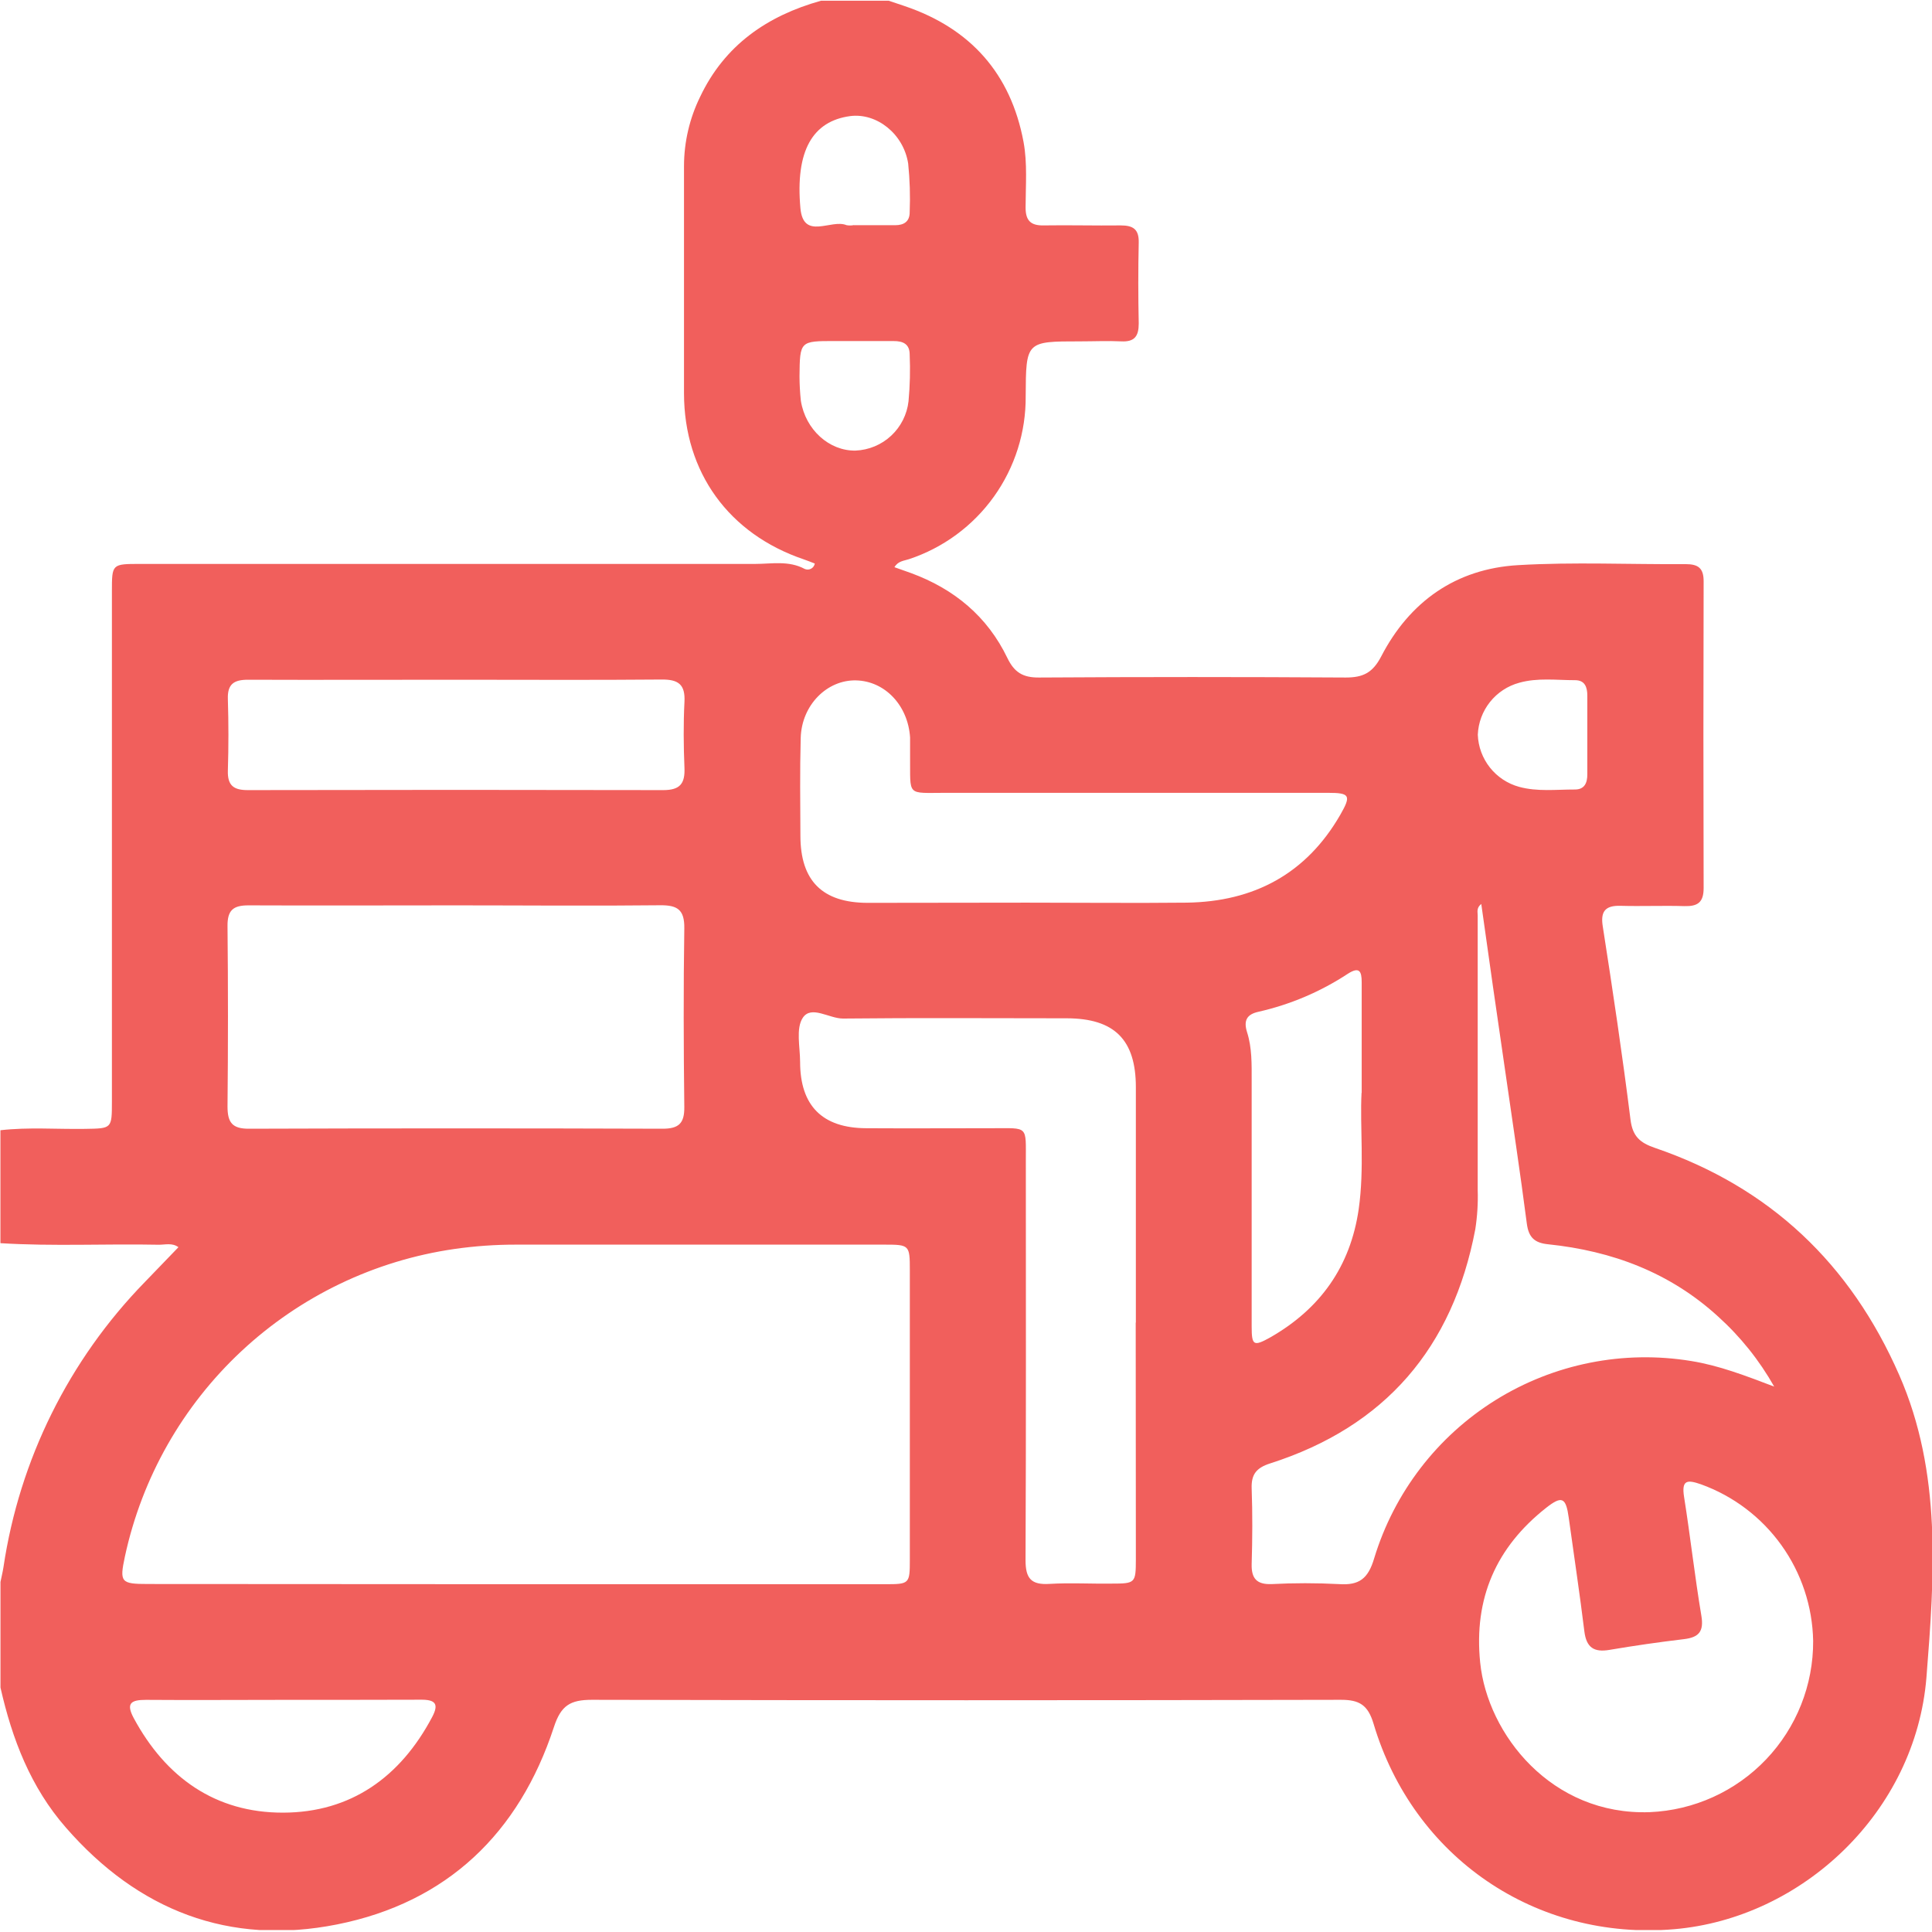 <svg width="512" height="512" viewBox="0 0 512 512" fill="none" xmlns="http://www.w3.org/2000/svg">
<g clip-path="url(#clip0_1433_593)">
<g clip-path="url(#clip1_1433_593)">
<path d="M217.568 0.195H235.531L239.769 1.621C257.199 7.525 267.873 19.531 271.245 37.601C272.298 43.252 271.805 49.195 271.791 55.005C271.791 58.417 273.124 59.803 276.549 59.736C283.358 59.629 290.181 59.816 296.991 59.736C300.296 59.736 301.855 60.749 301.775 64.293C301.615 71.436 301.628 78.579 301.775 85.735C301.775 89.08 300.682 90.639 297.178 90.466C293.673 90.292 289.861 90.466 286.21 90.466C271.898 90.466 271.898 90.466 271.818 104.964C271.902 114.513 268.954 123.842 263.398 131.608C257.843 139.374 249.966 145.177 240.902 148.181C239.569 148.634 238.023 148.647 237.037 150.313C238.65 150.886 240.049 151.366 241.435 151.872C252.855 156.07 261.65 163.346 266.954 174.353C268.806 178.204 271.098 179.59 275.363 179.55C302.459 179.381 329.555 179.381 356.652 179.55C361.196 179.55 363.741 178.311 365.98 174.06C373.549 159.401 385.849 150.713 402.347 149.766C417.085 148.9 431.917 149.607 446.709 149.5C450.027 149.5 451.493 150.539 451.48 154.071C451.4 181.167 451.4 208.263 451.48 235.359C451.48 239.184 449.867 240.223 446.389 240.13C440.739 239.957 435.075 240.21 429.439 240.05C425.441 239.943 424.108 241.503 424.748 245.487C427.413 262.558 429.958 279.615 432.104 296.739C432.663 301.19 434.649 302.856 438.567 304.201C469.057 314.622 490.419 334.931 503.318 364.408C514.672 390.314 512.646 417.712 510.528 444.524C507.649 480.171 477.665 508.369 443.657 511.261C407.091 514.366 374.575 492.311 364.008 456.811C362.515 451.814 360.236 450.454 355.306 450.468C289.155 450.619 223.009 450.619 156.868 450.468C151.151 450.468 148.672 451.934 146.793 457.69C137.571 485.808 118.488 504.185 89.318 509.995C60.72 515.698 36.587 506.277 17.451 484.316C8.122 473.655 3.205 460.849 0.127 447.216V419.231C0.393 417.899 0.713 416.646 0.913 415.34C5.152 386.841 18.258 360.399 38.372 339.769L47.288 330.52C45.595 329.268 43.716 329.907 41.957 329.867C28.018 329.587 14.052 330.32 0.113 329.454V299.524C7.576 298.671 15.052 299.284 22.514 299.164C29.644 299.044 29.657 299.164 29.657 291.875V156.736C29.657 149.46 29.657 149.447 37.133 149.447C91.45 149.447 145.771 149.447 200.097 149.447C204.481 149.447 209.012 148.487 213.263 150.779C213.531 150.897 213.822 150.952 214.113 150.94C214.405 150.928 214.691 150.85 214.948 150.711C215.205 150.572 215.427 150.377 215.597 150.139C215.767 149.901 215.88 149.628 215.929 149.34C214.889 148.94 213.97 148.567 213.037 148.247C193.128 141.504 181.307 125.18 181.267 104.271C181.267 84.176 181.267 64.08 181.267 43.971C181.283 37.638 182.736 31.391 185.519 25.701C192.022 11.962 203.322 4.18 217.568 0.195ZM136.479 419.831H234.665C240.995 419.831 241.115 419.711 241.115 413.381C241.115 387.795 241.115 362.21 241.115 336.624C241.115 329.961 240.995 329.841 234.452 329.841C201.883 329.841 169.327 329.841 136.759 329.841C131.279 329.833 125.805 330.221 120.381 331C99.263 334.06 79.586 343.503 63.987 358.063C48.388 372.623 37.614 391.605 33.109 412.462C31.643 419.325 32.002 419.778 39.252 419.778L136.479 419.831ZM121.114 239.93C102.684 239.93 84.254 240.01 65.824 239.93C61.746 239.93 60.254 241.263 60.294 245.434C60.454 261.372 60.454 277.31 60.294 293.247C60.294 297.472 61.546 299.151 65.984 299.124C102.506 299 139.033 299 175.564 299.124C179.895 299.124 181.401 297.698 181.348 293.354C181.161 277.589 181.108 261.811 181.348 246.033C181.427 241.036 179.495 239.85 174.884 239.903C156.988 240.103 139.051 239.93 121.114 239.93ZM301.015 350.456C301.015 329.676 301.015 308.905 301.015 288.144C301.015 275.537 295.338 269.887 282.719 269.86C262.943 269.86 243.167 269.714 223.404 269.927C219.7 269.927 214.996 266.329 212.744 269.727C210.878 272.552 212.024 277.429 212.037 281.401C212.037 293.048 217.941 298.938 229.535 298.991C240.662 299.058 251.802 298.991 262.93 298.991C272.631 298.991 271.845 298.178 271.858 307.813C271.858 343.033 271.938 378.254 271.778 413.488C271.778 418.312 273.284 420.044 278.095 419.751C283.558 419.418 289.062 419.751 294.539 419.671C300.882 419.671 301.002 419.551 301.015 413.235C301.007 392.348 300.993 371.449 300.975 350.536L301.015 350.456ZM480.504 434.836C480.329 425.723 477.392 416.878 472.08 409.471C466.769 402.064 459.335 396.443 450.76 393.352C447.162 392.113 445.576 392.14 446.296 396.697C447.962 407.171 449.121 417.726 450.88 428.187C451.586 432.398 450.187 433.93 446.229 434.396C439.646 435.178 433.081 436.124 426.533 437.235C422.402 437.941 420.403 436.609 419.87 432.318C418.644 422.283 417.125 412.329 415.739 402.254C414.993 396.83 413.954 396.284 409.743 399.589C396.483 410.05 390.54 423.576 392.259 440.566C394.178 459.583 411.155 481.171 437.221 480.238C448.909 479.745 459.951 474.738 468.023 466.27C476.096 457.803 480.57 446.535 480.504 434.836ZM392.552 239.557C391.219 240.623 391.606 241.689 391.606 242.595C391.606 266.849 391.606 291.102 391.606 315.355C391.719 318.841 391.505 322.33 390.966 325.776C385.01 357.132 367.113 378.067 336.596 387.822C332.878 389.008 331.572 390.794 331.705 394.485C331.945 401.148 331.905 407.811 331.705 414.474C331.599 418.299 333.038 419.924 336.916 419.804C342.886 419.491 348.869 419.491 354.839 419.804C360.17 420.178 362.568 418.392 364.167 412.982C369.455 395.557 380.894 380.647 396.356 371.027C411.817 361.408 430.247 357.734 448.215 360.69C455.558 361.876 462.42 364.515 470.176 367.46C466.258 360.511 461.24 354.242 455.318 348.897C442.551 337.223 427.226 331.506 410.276 329.747C406.691 329.388 405.105 327.948 404.625 324.27C402.853 310.611 400.787 297.005 398.829 283.373C396.71 268.901 394.618 254.362 392.552 239.557ZM272.151 239.211C286.277 239.211 300.389 239.357 314.501 239.211C332.305 238.957 346.191 231.575 355.212 215.89C358.144 210.773 357.718 210.107 351.881 210.107C318.166 210.107 284.451 210.107 250.736 210.107C240.075 210.107 241.301 211.186 241.181 200.432C241.181 198.766 241.181 197.1 241.181 195.448C240.635 186.933 234.518 180.483 226.856 180.31C219.194 180.136 212.437 186.826 212.197 195.555C211.957 204.283 212.077 212.878 212.117 221.46C212.117 233.454 217.954 239.224 229.881 239.264C243.873 239.25 257.959 239.211 272.098 239.211H272.151ZM120.994 180.136C102.577 180.136 84.147 180.203 65.717 180.136C61.946 180.136 60.24 181.322 60.387 185.294C60.582 191.601 60.582 197.909 60.387 204.216C60.267 208.214 61.959 209.4 65.717 209.387C102.391 209.307 139.073 209.307 175.764 209.387C180.268 209.387 181.561 207.628 181.388 203.457C181.148 197.647 181.094 191.823 181.388 186.026C181.641 181.336 179.735 180.03 175.271 180.083C157.134 180.243 139.037 180.136 120.941 180.136H120.994ZM360.863 289.623C360.863 278.509 360.863 269.381 360.863 260.306C360.863 257.347 360.223 256.121 357.198 258.053C349.973 262.805 341.951 266.217 333.518 268.128C330.399 268.808 329.52 270.46 330.479 273.525C331.812 277.683 331.705 282.027 331.705 286.358C331.705 308.079 331.705 329.81 331.705 351.549C331.705 356.613 332.225 356.879 336.676 354.4C349.869 346.845 357.851 335.664 360.063 320.486C361.636 309.519 360.356 298.565 360.823 289.623H360.863ZM75.086 450.481C62.946 450.481 50.806 450.574 38.679 450.481C34.681 450.481 33.348 451.387 35.427 455.292C43.943 471.096 57.109 480.411 75.032 480.371C92.956 480.331 106.095 470.963 114.517 455.052C116.41 451.494 115.317 450.401 111.492 450.441C99.379 450.481 87.212 450.481 75.086 450.481ZM226.296 59.683H237.21C239.569 59.683 241.088 58.71 241.075 56.205C241.249 51.91 241.116 47.608 240.675 43.332C239.436 35.429 232.306 29.872 225.323 30.765C215.369 32.098 210.745 39.92 212.117 55.165C212.904 63.8 220.286 57.964 224.324 59.669C224.977 59.786 225.645 59.781 226.296 59.656V59.683ZM211.878 99.794C211.89 101.94 212.01 104.083 212.237 106.217C213.463 113.893 219.766 119.543 226.736 119.41C230.25 119.263 233.596 117.865 236.169 115.468C238.743 113.07 240.374 109.832 240.768 106.337C241.151 102.226 241.253 98.095 241.075 93.97C241.075 91.132 239.276 90.372 236.797 90.386C231.667 90.386 226.536 90.386 221.406 90.386C211.971 90.359 211.971 90.359 211.878 99.767V99.794ZM420.657 194.755C420.657 191.29 420.657 187.812 420.657 184.334C420.657 182.095 420.004 180.256 417.418 180.256C412.474 180.256 407.491 179.563 402.613 180.936C399.556 181.767 396.842 183.55 394.868 186.028C392.893 188.506 391.76 191.549 391.633 194.715C391.752 197.88 392.877 200.925 394.844 203.408C396.811 205.891 399.519 207.681 402.573 208.521C407.451 209.853 412.434 209.214 417.378 209.227C419.95 209.227 420.657 207.441 420.657 205.229C420.643 201.684 420.657 198.206 420.657 194.728V194.755Z" fill="#F15F5C"/>
</g>
</g>
<defs>
<clipPath id="clip0_1433_593">
<rect width="512" height="512" fill="white"/>
</clipPath>
<clipPath id="clip1_1433_593">
<rect width="512" height="511.292" fill="white" transform="translate(0.109 0.195)"/>
</clipPath>
</defs>
</svg>
